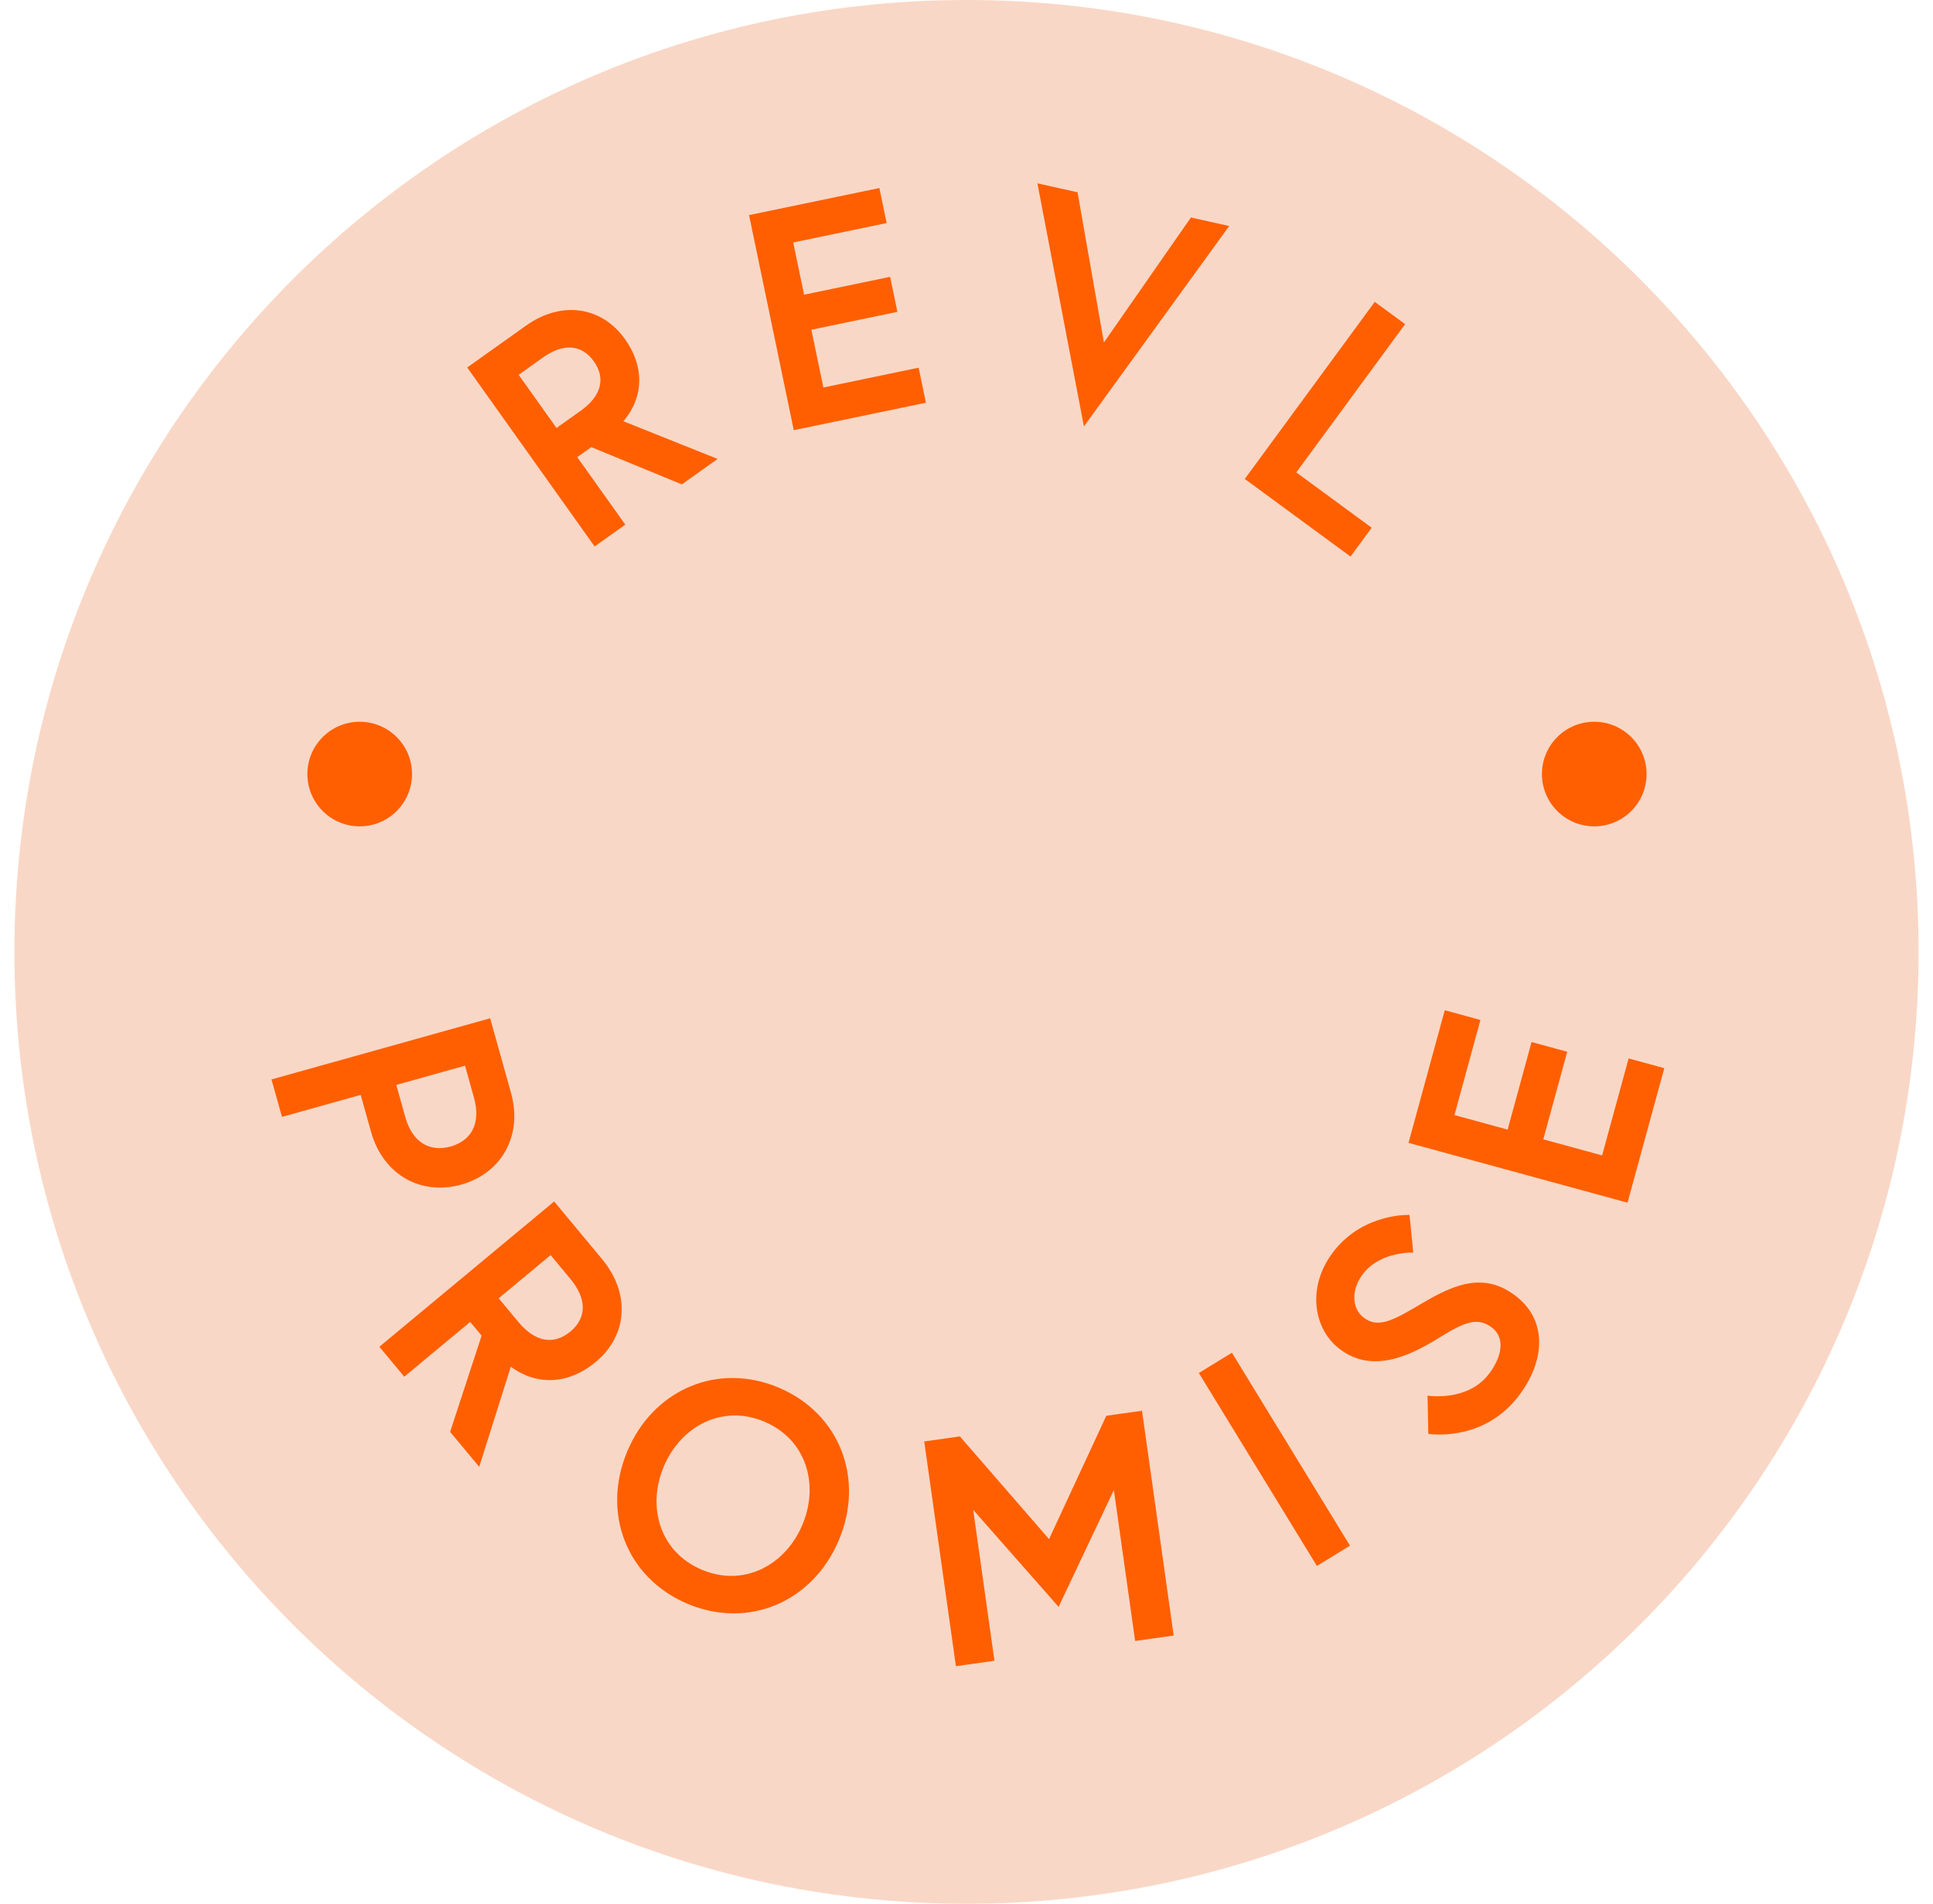 <svg width="67" height="66" viewBox="0 0 67 66" fill="none" xmlns="http://www.w3.org/2000/svg">
<g clip-path="url(#clip0_653_18886)">
<g clip-path="url(#clip1_653_18886)">
<path d="M33.5 66C51.725 66 66.5 51.225 66.5 33C66.5 14.775 51.725 0 33.5 0C15.275 0 0.5 14.775 0.5 33C0.5 51.225 15.275 66 33.5 66Z" fill="#F9D7C6"/>
<path d="M20.61 18.945L21.674 18.188L20.008 15.848L20.496 15.501L23.632 16.793L24.873 15.91L21.606 14.603C22.335 13.751 22.327 12.689 21.664 11.758C20.857 10.623 19.465 10.412 18.233 11.289L16.194 12.74L20.61 18.945ZM20.131 14.238L19.289 14.837L17.977 12.994L18.819 12.394C19.501 11.909 20.148 11.916 20.583 12.528C21.018 13.139 20.814 13.752 20.131 14.238Z" fill="#FF5F00"/>
<path d="M27.494 8.406L30.732 7.733L30.48 6.519L25.963 7.457L27.513 14.913L32.093 13.962L31.841 12.747L28.539 13.434L28.123 11.431L31.105 10.811L30.853 9.597L27.87 10.217L27.494 8.406Z" fill="#FF5F00"/>
<path d="M42.605 7.836L41.278 7.54L38.263 11.873L37.349 6.666L35.958 6.356L37.57 14.784L42.605 7.836Z" fill="#FF5F00"/>
<path d="M43.145 16.604L46.811 19.295L47.544 18.295L44.931 16.377L48.703 11.237L47.651 10.465L43.145 16.604Z" fill="#FF5F00"/>
<path d="M14.048 38.727L13.736 37.612L16.118 36.946L16.43 38.061C16.678 38.949 16.332 39.548 15.618 39.748C14.903 39.947 14.297 39.615 14.048 38.727ZM9.41 37.422L9.774 38.721L12.502 37.958L12.86 39.235C13.28 40.74 14.601 41.456 15.987 41.068C17.373 40.681 18.131 39.383 17.709 37.878L16.989 35.302L9.41 37.422Z" fill="#FF5F00"/>
<path d="M13.149 46.69L14.012 47.728L16.298 45.829L16.693 46.305L15.602 49.641L16.61 50.853L17.705 47.382C18.641 48.067 19.736 47.976 20.645 47.221C21.753 46.3 21.863 44.847 20.863 43.644L19.208 41.653L13.149 46.69ZM17.968 45.831L17.285 45.009L19.085 43.512L19.768 44.335C20.323 45.001 20.365 45.668 19.768 46.165C19.17 46.661 18.522 46.498 17.968 45.831Z" fill="#FF5F00"/>
<path d="M26.997 48.109C24.887 47.215 22.656 48.16 21.748 50.301C20.841 52.442 21.713 54.703 23.823 55.597C25.933 56.491 28.163 55.546 29.071 53.405C29.979 51.264 29.107 49.004 26.997 48.109ZM24.322 54.418C22.864 53.8 22.418 52.232 23.01 50.836C23.602 49.44 25.039 48.67 26.497 49.288C27.955 49.906 28.401 51.474 27.809 52.87C27.217 54.266 25.781 55.036 24.322 54.418Z" fill="#FF5F00"/>
<path d="M32.035 49.972L33.133 57.764L34.469 57.576L33.732 52.344L36.692 55.707L38.608 51.657L39.345 56.889L40.681 56.701L39.583 48.908L38.347 49.082L36.361 53.358L33.271 49.798L32.035 49.972Z" fill="#FF5F00"/>
<path d="M45.645 54.288L46.792 53.586L42.7 46.897L41.553 47.599L45.645 54.288Z" fill="#FF5F00"/>
<path d="M51.728 46.038C52.226 46.442 51.997 47.153 51.572 47.677C50.822 48.603 49.48 48.384 49.48 48.384L49.507 49.708C49.507 49.708 51.329 50.013 52.568 48.484C53.502 47.331 53.701 45.872 52.592 44.973C51.482 44.074 50.433 44.512 49.326 45.163C48.333 45.747 47.777 46.093 47.245 45.661C46.834 45.328 46.843 44.656 47.268 44.132C47.884 43.372 48.984 43.425 48.984 43.425L48.856 42.119C48.856 42.119 47.306 42.05 46.273 43.325C45.275 44.556 45.516 46.026 46.381 46.726C47.517 47.647 48.827 47.03 49.87 46.385C50.711 45.865 51.213 45.621 51.728 46.038Z" fill="#FF5F00"/>
<path d="M50.413 38.658L51.313 35.361L50.077 35.023L48.821 39.621L56.412 41.695L57.686 37.032L56.45 36.694L55.531 40.056L53.492 39.499L54.322 36.463L53.086 36.125L52.256 39.162L50.413 38.658Z" fill="#FF5F00"/>
<path d="M12.467 28.648C13.469 28.648 14.281 27.837 14.281 26.835C14.281 25.834 13.469 25.022 12.467 25.022C11.466 25.022 10.654 25.834 10.654 26.835C10.654 27.837 11.466 28.648 12.467 28.648Z" fill="#FF5F00"/>
<path d="M55.258 28.648C56.26 28.648 57.072 27.837 57.072 26.835C57.072 25.834 56.26 25.022 55.258 25.022C54.257 25.022 53.445 25.834 53.445 26.835C53.445 27.837 54.257 28.648 55.258 28.648Z" fill="#FF5F00"/>
</g>
</g>
<defs>
<clipPath id="clip0_653_18886">
<rect width="66" height="66" fill="white" transform="translate(0.5)"/>
</clipPath>
<clipPath id="clip1_653_18886">
<rect width="66" height="66" fill="white" transform="translate(0.5)"/>
</clipPath>
</defs>
</svg>
